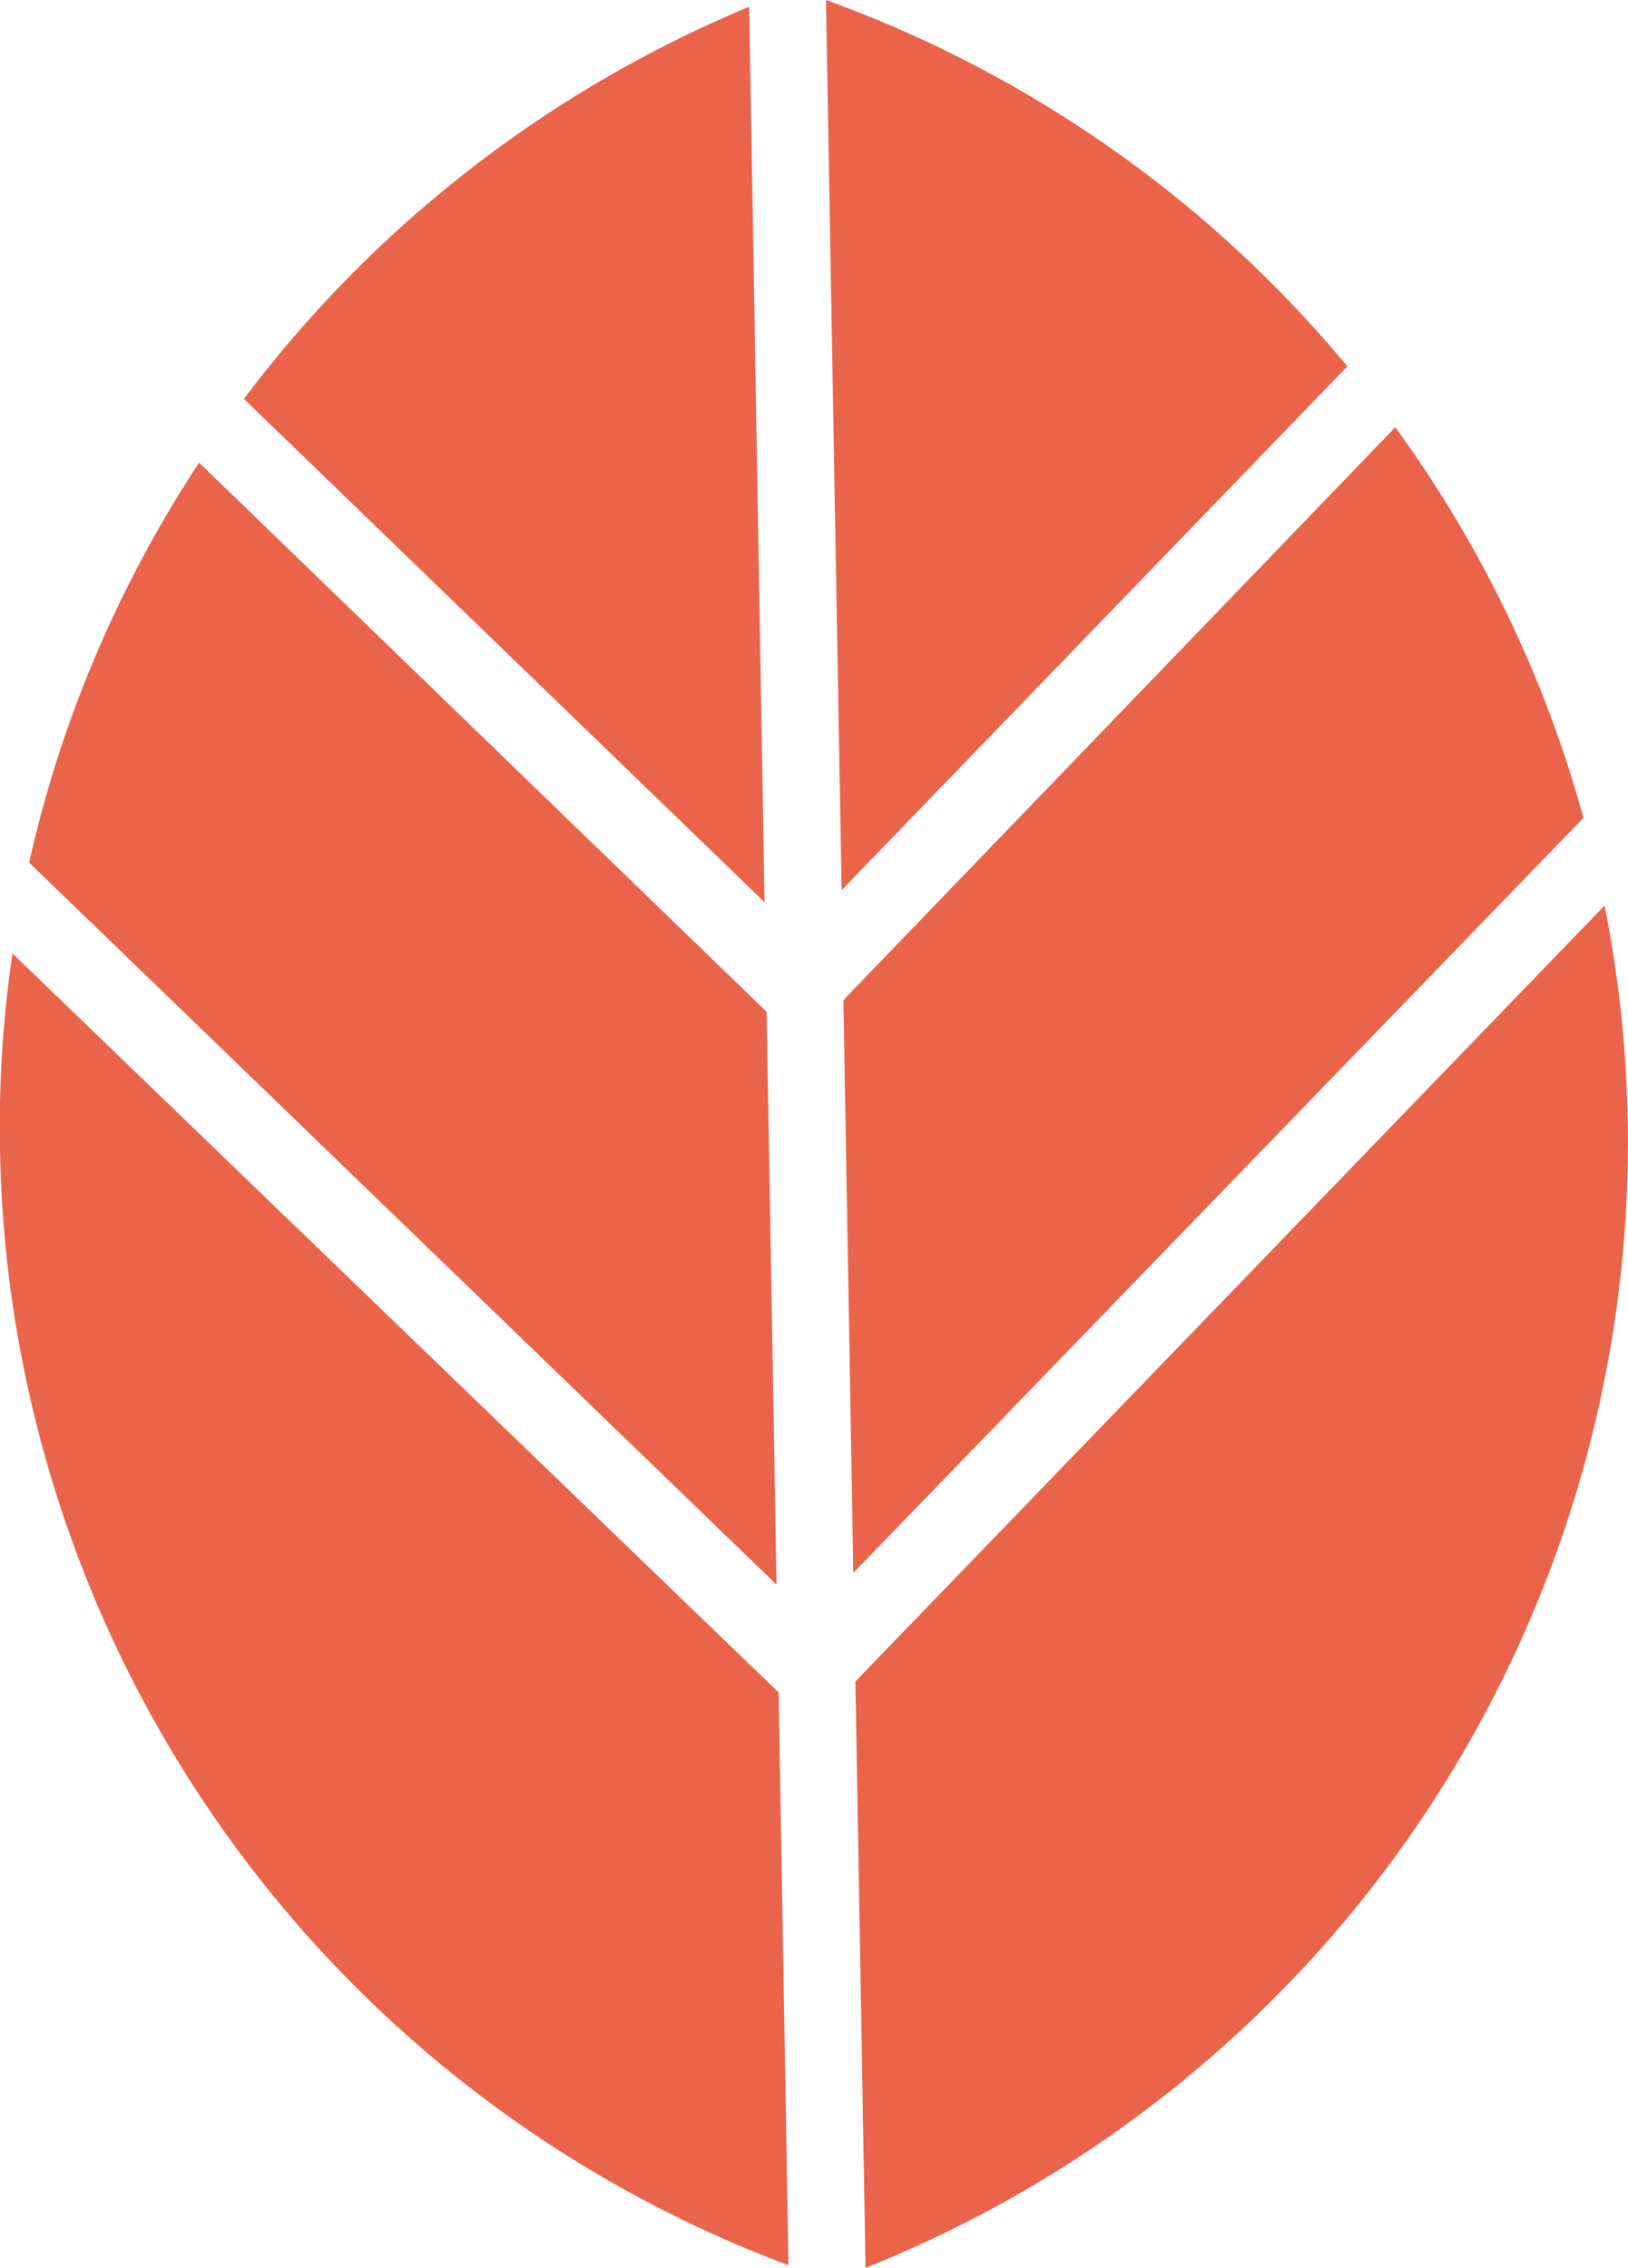 <svg xmlns="http://www.w3.org/2000/svg" viewBox="0 0 62.54 87.1"><defs><style>.cls-1{fill:#ea644c;}</style></defs><g id="Layer_2" data-name="Layer 2"><g id="Layer_1-2" data-name="Layer 1"><path class="cls-1" d="M9.37,15.32l20,19.33L28.78.26A46.75,46.75,0,0,0,9.37,15.32"/><path class="cls-1" d="M7.65,17.77A46.25,46.25,0,0,0,1.12,33.13L29.83,60.86l-.38-22Z"/><path class="cls-1" d="M.48,36.62A45.32,45.32,0,0,0,0,44.12,46.62,46.62,0,0,0,30.29,87L29.91,65Z"/><path class="cls-1" d="M31.73,0l.6,34.19L51.76,14.07A46.67,46.67,0,0,0,31.73,0"/><path class="cls-1" d="M32.78,60.41l28.05-29A46.29,46.29,0,0,0,53.6,16.41l-21.2,22Z"/><path class="cls-1" d="M33.25,87.1A46.54,46.54,0,0,0,61.64,34.78L32.86,64.58Z"/></g></g></svg>